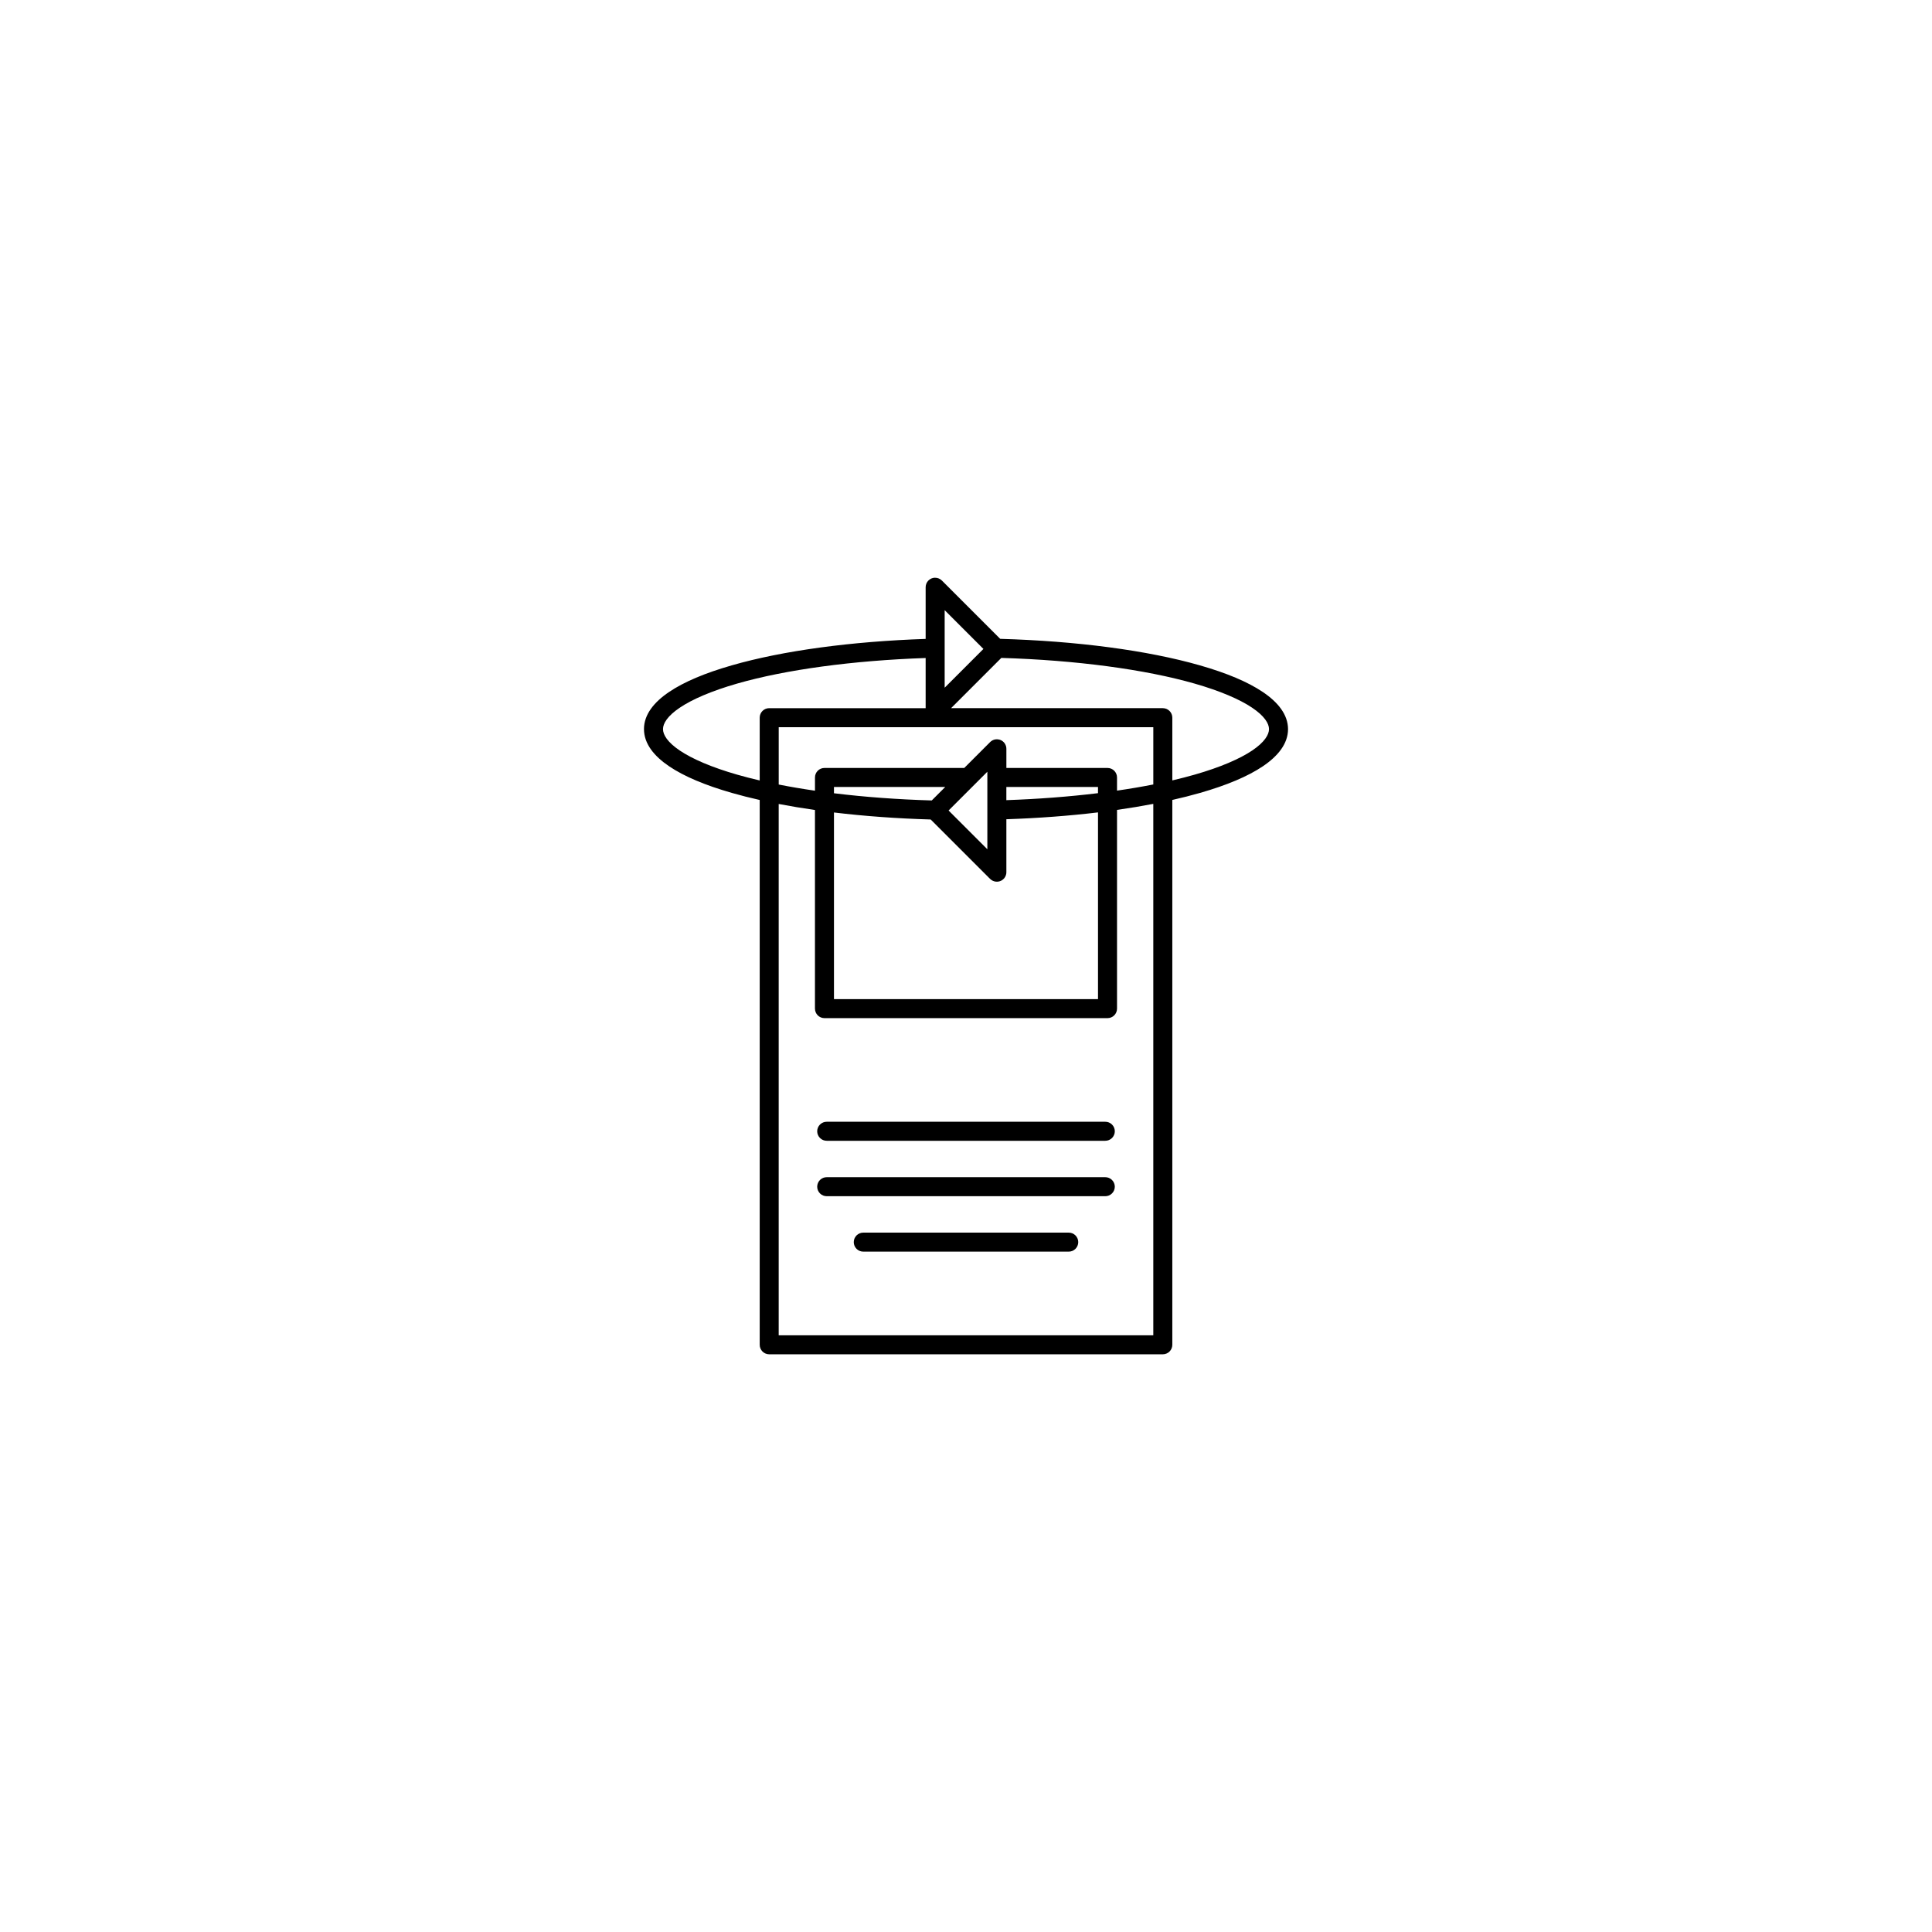 <?xml version="1.0" encoding="UTF-8"?>
<!-- Uploaded to: ICON Repo, www.svgrepo.com, Generator: ICON Repo Mixer Tools -->
<svg fill="#000000" width="800px" height="800px" version="1.1" viewBox="144 144 512 512" xmlns="http://www.w3.org/2000/svg">
 <path d="m391.79 297.1c-1.379 0.02-2.484 1.141-2.484 2.516v13.703c-19.672 0.66-37.832 3.109-51.387 7.008-7.059 2.027-12.617 4.359-16.605 7.051-3.988 2.691-6.652 5.969-6.656 9.844h0.004v0.004c0 3.879 2.676 7.156 6.668 9.852 3.992 2.695 9.562 5.027 16.633 7.055 2.324 0.668 4.789 1.293 7.367 1.871v144.38c0 1.391 1.125 2.519 2.519 2.519h104.31-0.004c1.391 0 2.519-1.129 2.519-2.519v-144.39c2.586-0.582 5.051-1.207 7.379-1.875 7.055-2.027 12.617-4.356 16.609-7.043 3.988-2.688 6.664-5.957 6.68-9.832v-0.02c-0.016-3.879-2.695-7.152-6.695-9.844s-9.578-5.023-16.656-7.051c-13.922-3.988-32.68-6.453-52.93-7.031l-15.453-15.453h-0.004c-0.48-0.48-1.137-0.746-1.816-0.734zm2.555 8.602 10.273 10.273-10.273 10.273zm15.016 12.652c19.758 0.59 38.051 3.031 51.242 6.812 6.758 1.938 11.934 4.168 15.23 6.387 3.293 2.215 4.461 4.195 4.469 5.672-0.012 1.473-1.172 3.453-4.453 5.664-3.289 2.215-8.445 4.445-15.184 6.379-1.895 0.543-3.894 1.059-5.988 1.547v-16.625c0-1.391-1.129-2.519-2.519-2.519h-56.113zm-20.055 0.031v13.289h-41.461l0.004-0.004c-1.395 0-2.519 1.129-2.519 2.519v16.641c-2.09-0.484-4.09-1-5.981-1.543-6.75-1.938-11.914-4.172-15.203-6.391s-4.445-4.199-4.445-5.676c0-1.477 1.152-3.453 4.438-5.668 3.281-2.219 8.441-4.449 15.176-6.387 12.898-3.707 30.707-6.125 49.992-6.785zm-38.941 18.328h99.273v15.18c-3.055 0.602-6.266 1.148-9.617 1.633v-3.488c0-1.391-1.125-2.519-2.516-2.519h-26.805v-5.082h-0.004c0-0.086-0.004-0.168-0.012-0.254-0.008-0.082-0.02-0.164-0.035-0.246-0.02-0.082-0.039-0.164-0.062-0.246-0.027-0.078-0.055-0.16-0.09-0.234-0.031-0.078-0.066-0.156-0.109-0.227-0.039-0.074-0.082-0.148-0.129-0.215-0.047-0.07-0.098-0.137-0.152-0.203-0.004-0.004-0.008-0.008-0.012-0.012-0.051-0.059-0.105-0.117-0.16-0.172-0.062-0.059-0.125-0.113-0.191-0.164-0.066-0.055-0.133-0.102-0.203-0.148-0.07-0.043-0.145-0.086-0.219-0.125-0.035-0.016-0.066-0.031-0.102-0.047-0.043-0.02-0.086-0.039-0.129-0.055-0.078-0.031-0.156-0.059-0.238-0.078-0.16-0.047-0.328-0.074-0.496-0.086-0.422-0.031-0.844 0.047-1.227 0.223-0.074 0.035-0.148 0.074-0.223 0.113-0.145 0.086-0.281 0.188-0.406 0.297-0.035 0.031-0.07 0.062-0.102 0.098l-6.863 6.863h-37.039c-1.395 0-2.519 1.129-2.519 2.519v3.508c-3.344-0.484-6.559-1.031-9.609-1.633v-15.203zm55.293 11.809v20.543l-10.273-10.273 10.27-10.27zm-40.648 4.039h29.48l-3.566 3.566c-9.059-0.262-17.812-0.914-25.914-1.906zm45.684 0h24.285v1.637c-7.617 0.93-15.809 1.559-24.285 1.852zm38.941 4.477v140.83h-99.273v-140.81c3.07 0.59 6.281 1.125 9.609 1.598v52.648l0.004-0.008c0 1.391 1.129 2.519 2.519 2.519h75.012c1.391 0 2.516-1.129 2.516-2.519v-52.664c3.332-0.473 6.543-1.008 9.617-1.598zm-14.652 2.258v49.488h-69.973v-49.469c8.055 0.969 16.695 1.598 25.629 1.859l15.758 15.758 0.004-0.008c0.418 0.418 0.973 0.676 1.566 0.727 0.336 0.031 0.672-0.008 0.992-0.113 0.16-0.051 0.316-0.121 0.461-0.203 0.074-0.043 0.145-0.086 0.215-0.137 0.137-0.094 0.262-0.207 0.379-0.328 0.348-0.371 0.574-0.836 0.656-1.336 0.02-0.129 0.027-0.262 0.027-0.391v-14.035c8.457-0.285 16.633-0.898 24.285-1.816zm-71.863 81.992v-0.008c-0.672-0.012-1.324 0.25-1.805 0.723-0.477 0.477-0.75 1.121-0.75 1.797 0 0.672 0.273 1.32 0.75 1.793 0.48 0.473 1.133 0.734 1.805 0.727h73.762c0.672 0.008 1.324-0.254 1.805-0.727 0.477-0.473 0.75-1.121 0.75-1.793 0-0.676-0.273-1.32-0.75-1.797-0.48-0.473-1.133-0.734-1.805-0.723h-73.758zm0 14.688v-0.008c-0.672-0.008-1.324 0.254-1.805 0.727-0.477 0.473-0.75 1.121-0.75 1.793 0 0.676 0.273 1.32 0.75 1.793 0.48 0.477 1.133 0.734 1.805 0.727h73.762c0.672 0.008 1.324-0.25 1.801-0.727 0.48-0.473 0.754-1.117 0.754-1.793 0-0.672-0.273-1.32-0.754-1.793-0.477-0.473-1.129-0.734-1.801-0.727h-73.758zm9.688 14.688 0.004-0.004c-0.676-0.012-1.324 0.25-1.805 0.723-0.48 0.477-0.75 1.121-0.75 1.797 0 0.672 0.27 1.32 0.75 1.793s1.129 0.734 1.805 0.723h54.383-0.004c0.676 0.012 1.324-0.25 1.805-0.723s0.75-1.121 0.75-1.793c0-0.676-0.27-1.32-0.75-1.797-0.48-0.473-1.129-0.734-1.805-0.723h-54.383z"/>
</svg>